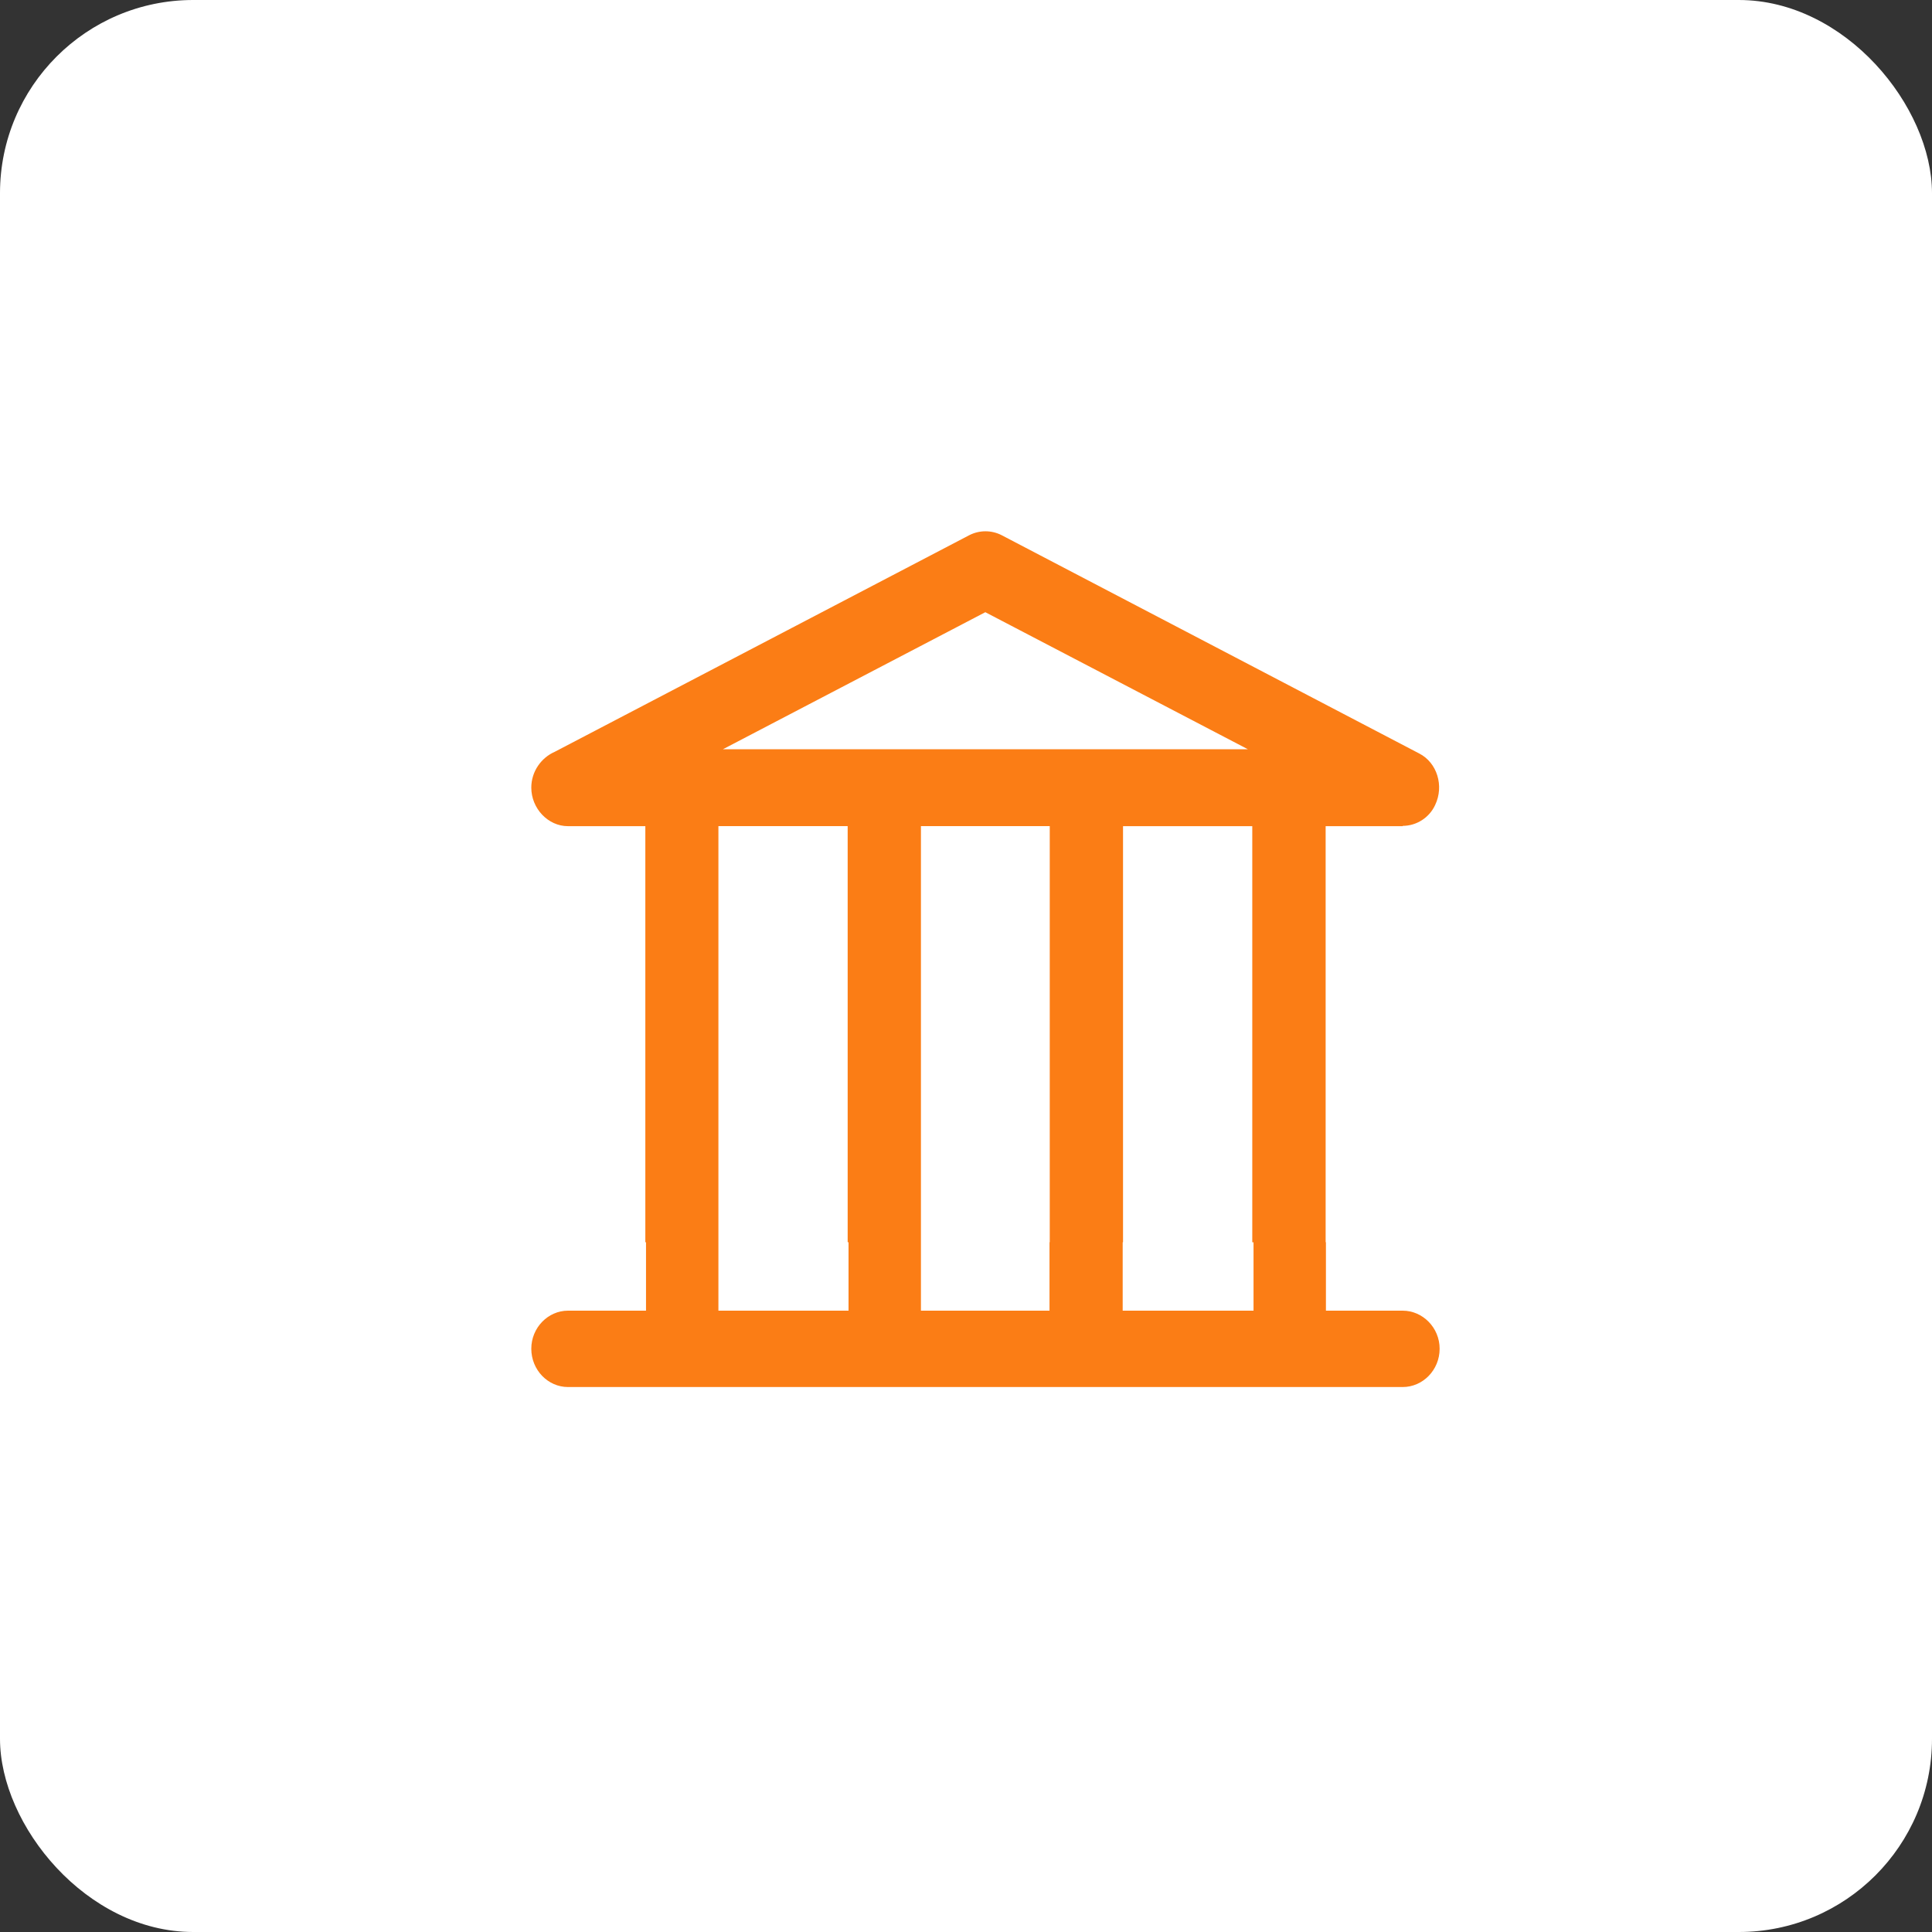 <?xml version="1.0" encoding="UTF-8"?>
<svg width="40px" height="40px" viewBox="0 0 40 40" version="1.1" xmlns="http://www.w3.org/2000/svg" xmlns:xlink="http://www.w3.org/1999/xlink">
    <rect x="0" y="0" width="40" height="40" fill="#333333" stroke="none"/>
    <title>集团</title>
    <g id="页面-1" stroke="none" stroke-width="1" fill="none" fill-rule="evenodd">
        <g id="集团">
            <rect id="Rectangle-2" fill="#FFFFFF" x="0" y="0" width="40" height="40" rx="4"></rect>
            <g id="企业详情_分支机构" transform="translate(8, 8)" fill-rule="nonzero">
                <rect id="矩形" fill="#000000" opacity="0" x="0" y="0" width="24" height="24"></rect>
                <path d="M21.041,19.136 C21.456,19.136 21.806,19.488 21.806,19.924 C21.806,20.366 21.457,20.717 21.042,20.717 L3.759,20.717 C3.347,20.717 3,20.366 3,19.924 C3,19.488 3.347,19.136 3.759,19.136 L5.375,19.136 L5.375,17.719 L5.361,17.719 L5.361,9.105 L3.759,9.105 C3.347,9.105 3,8.739 3,8.307 C3,7.971 3.207,7.687 3.486,7.565 L12.069,3.08 C12.279,2.973 12.527,2.973 12.737,3.08 L21.385,7.601 C21.752,7.789 21.903,8.27 21.713,8.667 C21.592,8.929 21.33,9.097 21.042,9.099 L21.042,9.105 L19.446,9.105 L19.446,17.719 L19.452,17.719 L19.452,19.136 L21.042,19.136 L21.041,19.136 Z M9.551,9.104 L6.874,9.104 L6.874,19.136 L9.568,19.136 L9.568,17.719 L9.55,17.719 L9.55,9.105 L9.551,9.104 Z M13.735,9.104 L11.067,9.104 L11.067,19.136 L13.729,19.136 L13.729,17.719 L13.734,17.719 L13.734,9.105 L13.735,9.104 Z M12.4,4.675 L6.966,7.513 L17.837,7.513 L12.4,4.675 L12.4,4.675 Z M17.953,17.72 L17.927,17.72 L17.927,9.105 L15.251,9.105 L15.251,17.719 L15.244,17.719 L15.244,19.136 L17.953,19.136 L17.953,17.719 L17.953,17.72 Z" id="形状" fill="#FB7D15"></path>
            </g>
        </g>
    </g>
</svg>
